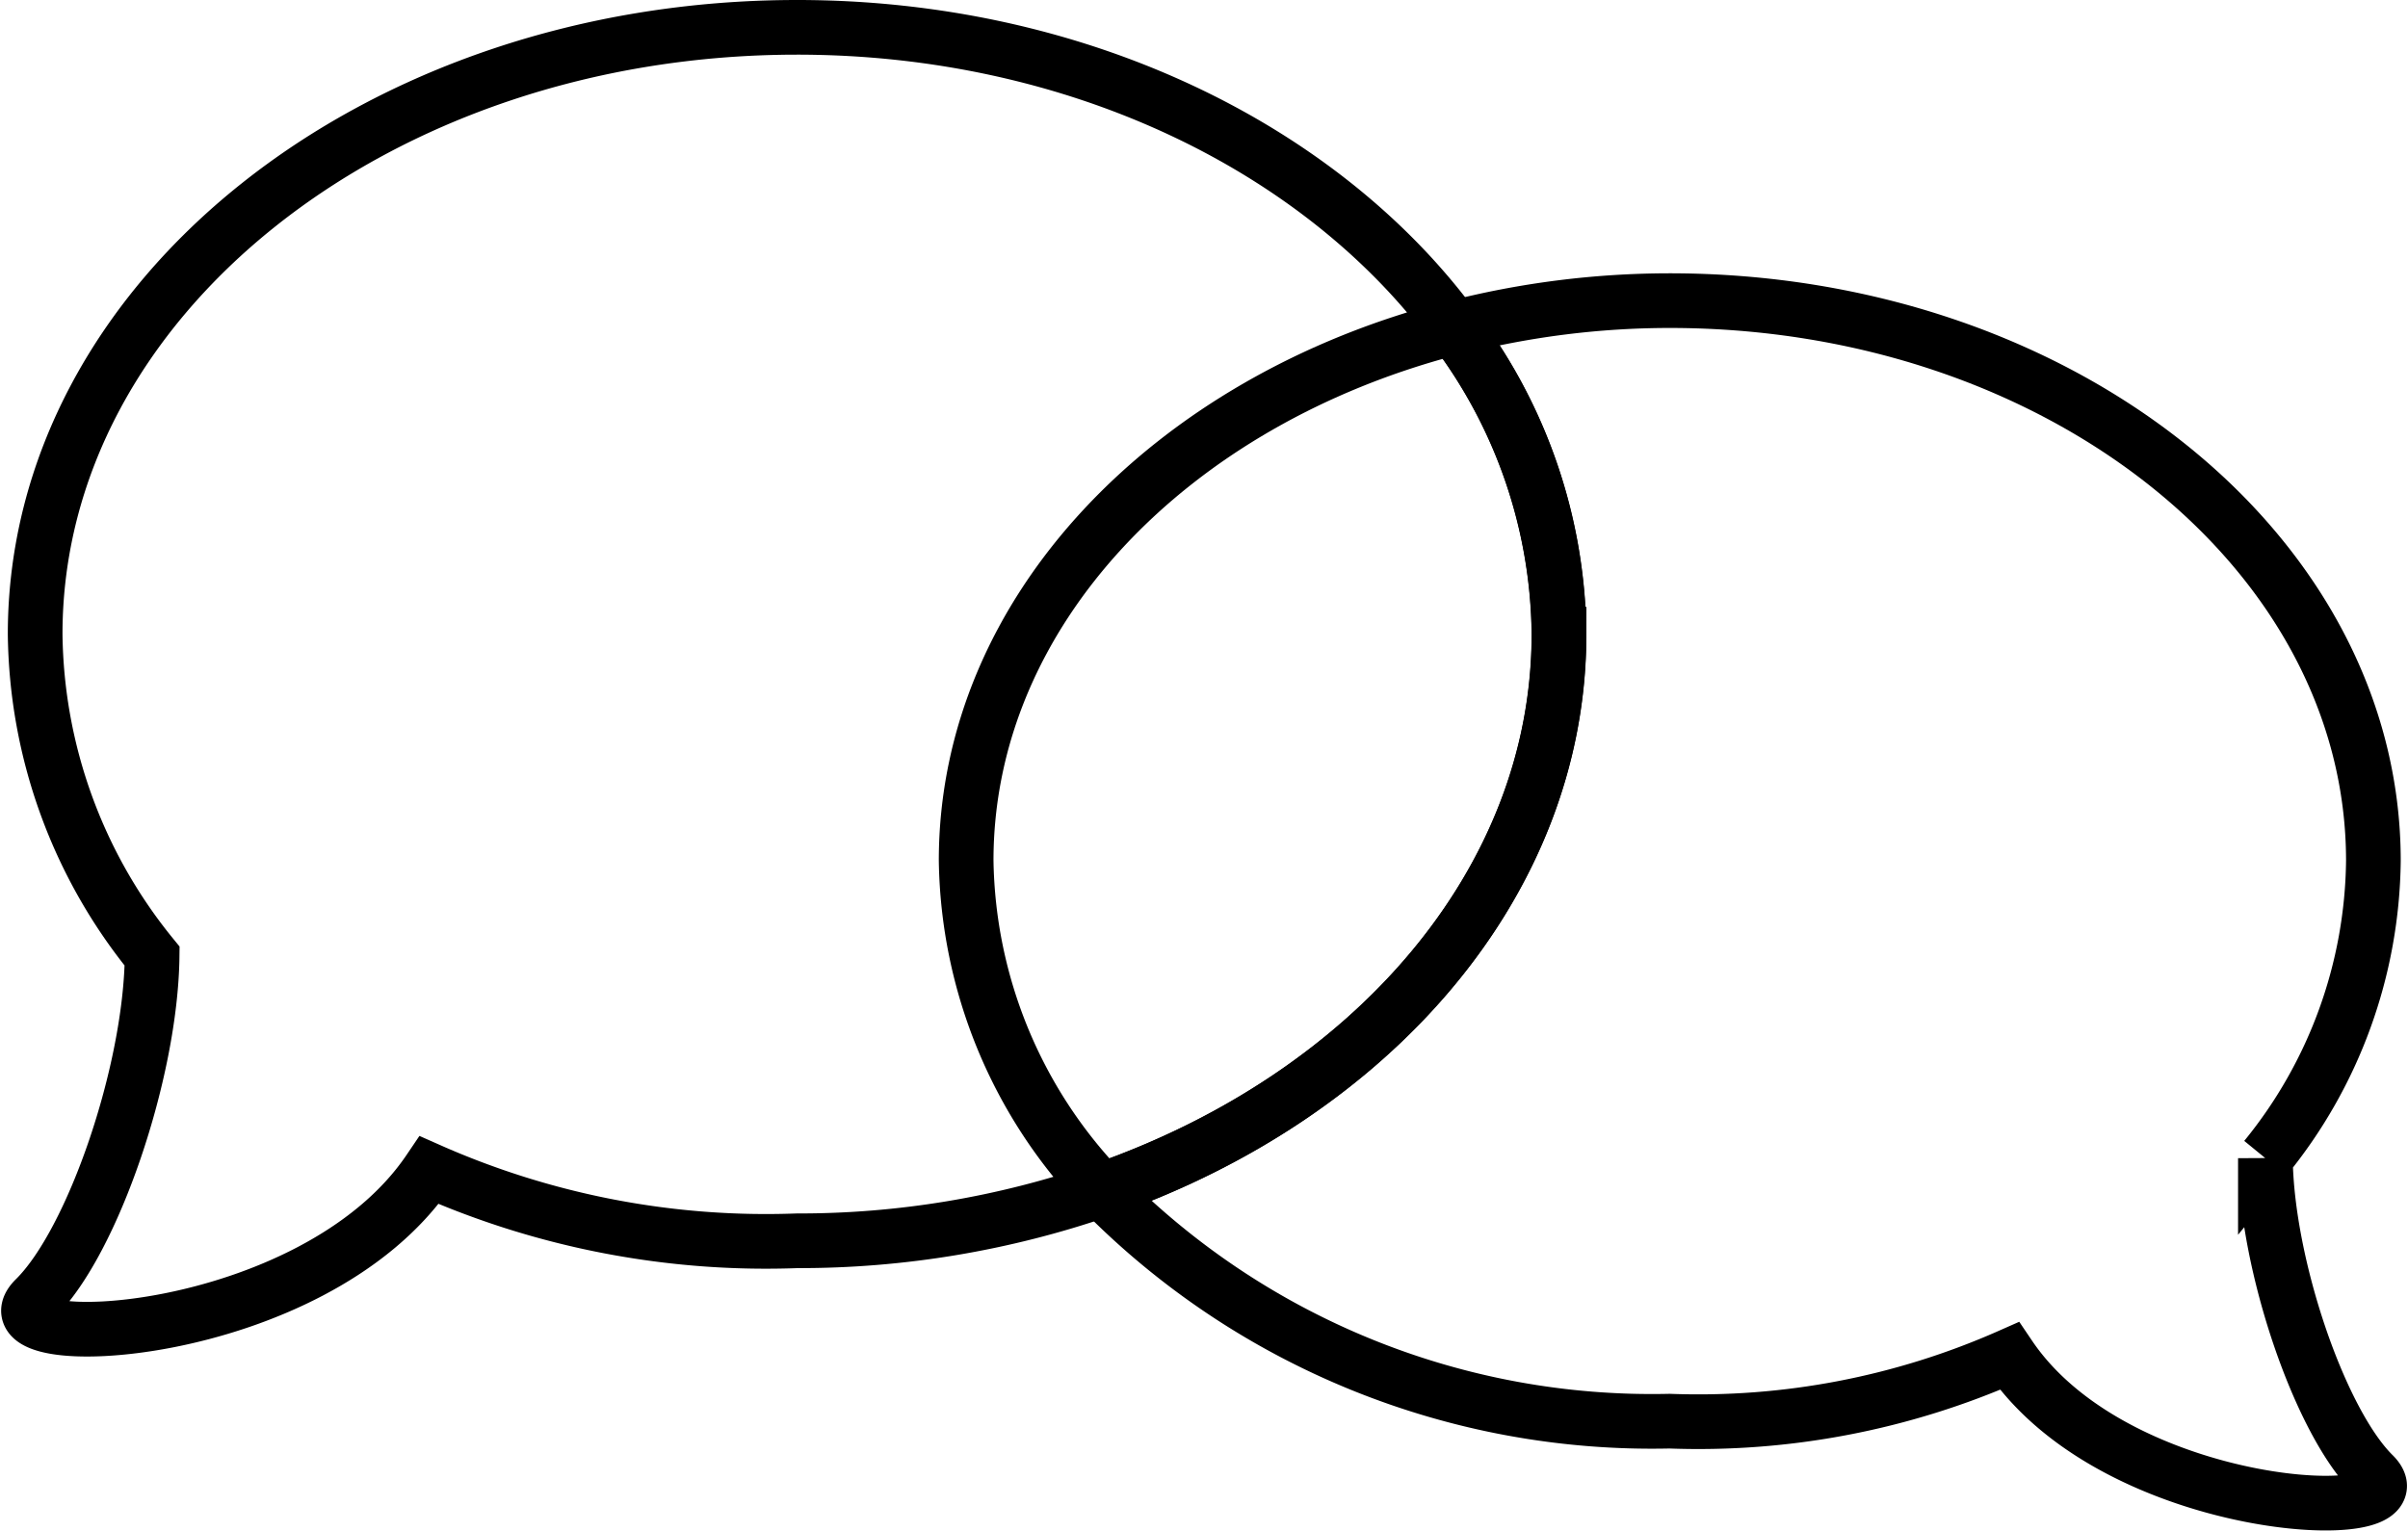 <svg xmlns="http://www.w3.org/2000/svg" width="44.04" height="28.004" viewBox="0 0 44.04 28.004">
  <g id="sustainabilityPeople_iconHealth" transform="translate(0.521 0.5)">
    <g id="Group_9" data-name="Group 9">
      <path id="Path_17" data-name="Path 17" d="M42.886,26.477c-.979-.965-1.954-3.835-1.975-5.788a8.743,8.743,0,0,0,1.975-5.441C42.886,9.587,37.128,5,30.017,5a15.889,15.889,0,0,0-3.948.5A9.4,9.4,0,0,1,27.99,11.1c0,4.554-3.445,8.463-8.368,10.175A14.1,14.1,0,0,0,30.014,25.5a14.064,14.064,0,0,0,6.215-1.192C38.209,27.238,43.872,27.453,42.886,26.477Z" fill="none" stroke="#000" stroke-width="1"/>
    </g>
    <g id="Group_10" data-name="Group 10">
      <path id="Path_18" data-name="Path 18" d="M26.069,5.493C23.648,2.21,19.182,0,14.057,0,6.361,0,.122,4.971.122,11.1a9.474,9.474,0,0,0,2.139,5.892c-.024,2.114-1.08,5.223-2.139,6.266s5.063.823,7.208-2.35A15.213,15.213,0,0,0,14.058,22.2a16.948,16.948,0,0,0,5.567-.927,8.9,8.9,0,0,1-2.476-6.028C17.148,10.685,20.894,6.822,26.069,5.493Z" fill="none" stroke="#000" stroke-width="1"/>
    </g>
    <g id="Group_11" data-name="Group 11">
      <path id="Path_19" data-name="Path 19" d="M19.625,21.277c4.924-1.712,8.368-5.621,8.368-10.175a9.4,9.4,0,0,0-1.924-5.609" fill="none" stroke="#000" stroke-width="1"/>
    </g>
  </g>
</svg>
